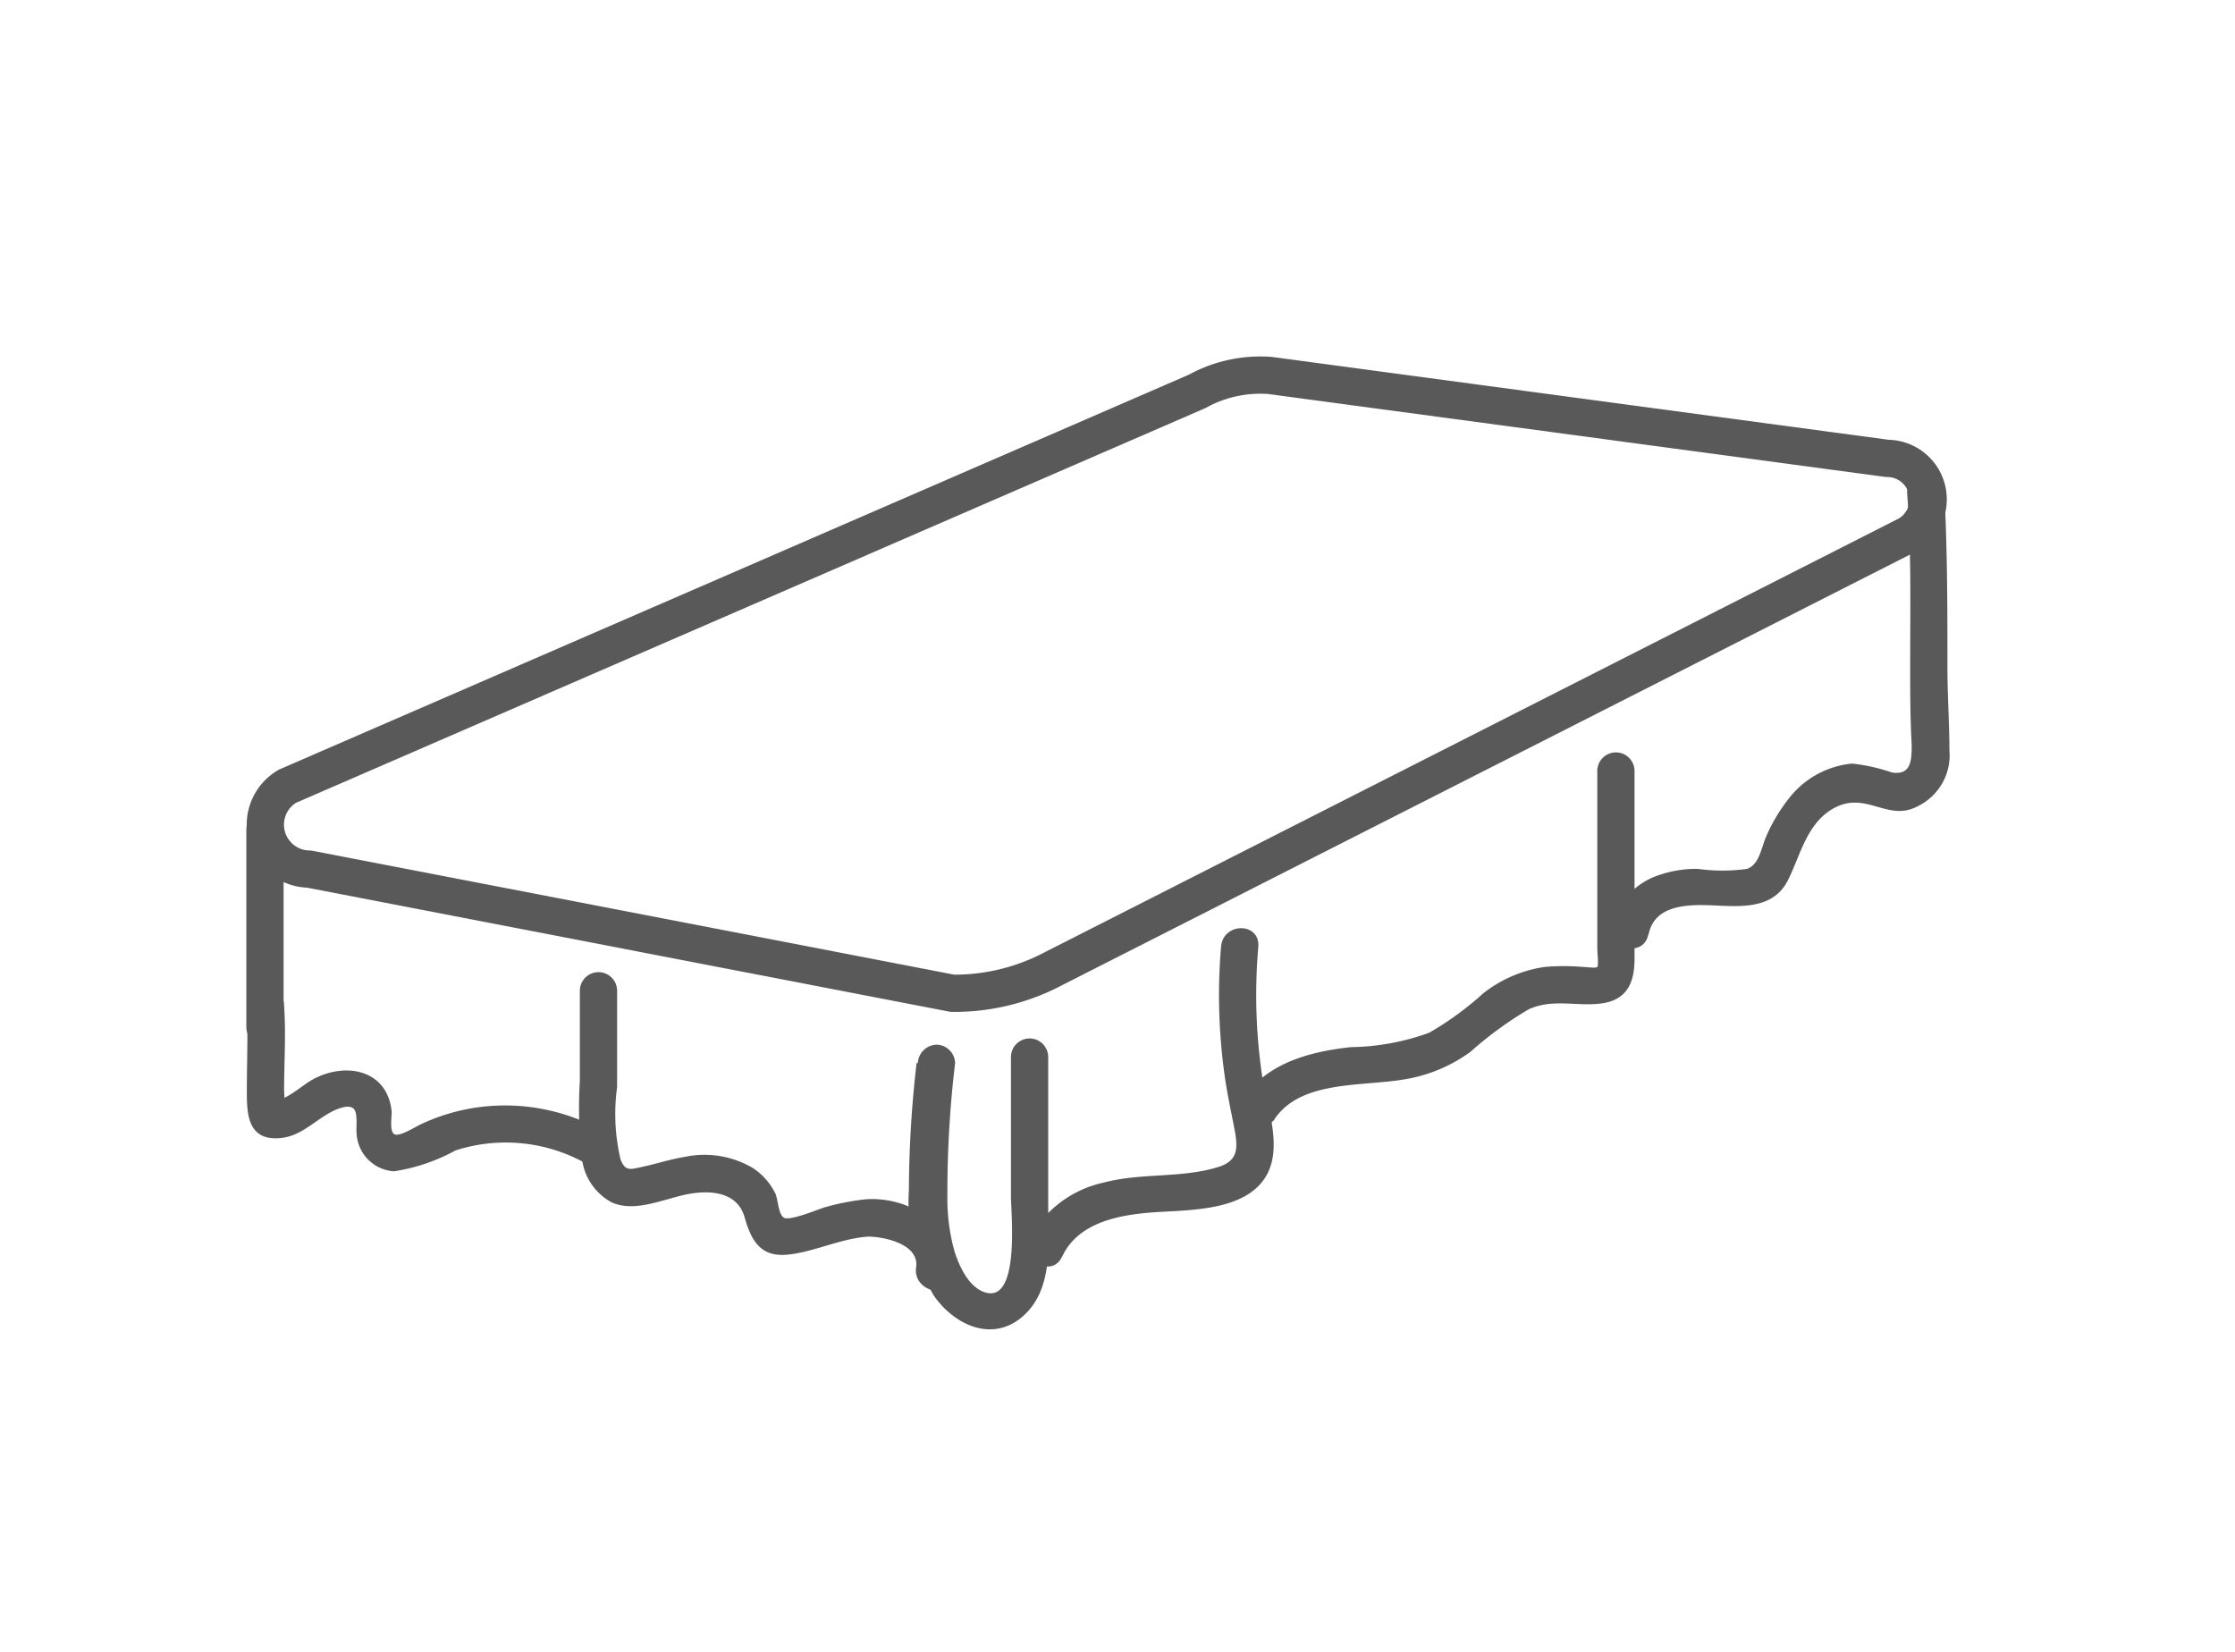 <?xml version="1.0" encoding="UTF-8"?> <svg xmlns="http://www.w3.org/2000/svg" viewBox="0 0 90 66.53"><defs><style>.a{fill:none;stroke:#595959;stroke-linecap:round;stroke-linejoin:round;stroke-width:1.5px;}.b{fill:#595959;}</style></defs><line class="a" x1="10.67" y1="33.4" x2="10.67" y2="41.36"></line><path class="a" d="M38.35,40l-25.9-5a1.79,1.79,0,0,1-.87-3.34l36.63-15.9a5.26,5.26,0,0,1,2.93-.64L76,18.46a1.65,1.65,0,0,1,.8,3.09L42.44,39A8.52,8.52,0,0,1,38.35,40Z"></path><path class="b" d="M36.91,42.8a46,46,0,0,0-.31,5.11,7.51,7.51,0,0,0,1,4.26c.83,1.2,2.38,1.92,3.61.82s1-3,1-4.42v-6a.75.75,0,0,0-1.5,0v5.62c0,.64.38,4.33-1.06,3.85-.63-.21-1-1-1.2-1.6a7.84,7.84,0,0,1-.3-2.26,43.67,43.67,0,0,1,.31-5.36.76.76,0,0,0-.75-.75.78.78,0,0,0-.75.75Z"></path><path class="b" d="M42.77,50.61c.61-1.32,2.13-1.65,3.45-1.77s3.53,0,4.55-1.18.26-3,.06-4.29a22.4,22.4,0,0,1-.16-5.24c.08-1-1.42-1-1.5,0a23.11,23.11,0,0,0,.12,5c.1.79.27,1.56.42,2.34s.14,1.27-.63,1.52c-1.49.47-3.11.23-4.62.63a4.48,4.48,0,0,0-3,2.24c-.4.87.89,1.63,1.3.76Z"></path><path class="b" d="M51.26,45.17c1-1.67,3.52-1.41,5.21-1.69a6.18,6.18,0,0,0,2.74-1.12,14.91,14.91,0,0,1,2.34-1.71c1-.46,2-.09,3-.25s1.27-.88,1.27-1.78c0-2.52,0-5,0-7.57a.75.75,0,0,0-1.5,0v7.14c0,.15.06.69,0,.75s-.46,0-.57,0a8.92,8.92,0,0,0-1.55,0A5.22,5.22,0,0,0,59.73,40a12.54,12.54,0,0,1-2.18,1.59,9.66,9.66,0,0,1-3.16.58c-1.71.19-3.46.66-4.43,2.21-.51.82.79,1.57,1.3.75Z"></path><path class="b" d="M66.4,37.57c.31-1.31,2-1.13,3-1.09s2.06,0,2.58-1,.78-2.44,2-3,2.07.6,3.22,0a2.28,2.28,0,0,0,1.3-2.26c0-1.11-.08-2.21-.08-3.32,0-2.33,0-4.67-.12-7-.08-1-1.58-1-1.5,0,.17,2.28.12,4.57.12,6.85,0,1.08,0,2.15.06,3.23,0,.6,0,1.25-.79,1.13a7.36,7.36,0,0,0-1.61-.36A3.66,3.66,0,0,0,72,32.2a6.79,6.79,0,0,0-.88,1.49c-.2.46-.27,1.11-.76,1.3a7.24,7.24,0,0,1-2,0,4.62,4.62,0,0,0-1.61.27,2.84,2.84,0,0,0-1.83,2c-.22.94,1.23,1.34,1.45.4Z"></path><path class="b" d="M38.34,51.43c.29-2-1.67-3.28-3.51-3.13a9.88,9.88,0,0,0-1.62.32c-.24.07-1.4.56-1.64.42s-.24-.79-.36-1a2.59,2.59,0,0,0-.89-1,3.83,3.83,0,0,0-2.75-.45c-.56.09-1.11.27-1.66.39s-.72.2-.92-.28a8,8,0,0,1-.14-2.92V39.9a.75.75,0,0,0-1.5,0v3.62a17.82,17.82,0,0,0,.08,3.1,2.31,2.31,0,0,0,1.2,1.8c1,.45,2.22-.21,3.24-.36.86-.13,1.84,0,2.11.95s.64,1.6,1.68,1.52,2.16-.65,3.29-.73c.65,0,2.08.3,1.94,1.24s1.31,1.35,1.45.39Z"></path><path class="b" d="M24.34,45.58a8.08,8.08,0,0,0-5-1,7.93,7.93,0,0,0-2.38.69c-.19.08-.89.54-1.09.4s-.08-.77-.1-.92c-.18-1.7-1.9-2-3.21-1.26-.37.22-.69.51-1.07.7a1.32,1.32,0,0,1-.39.15l.34.35a7.33,7.33,0,0,0,0-.78c0-1.13.08-2.26,0-3.39,0-1-1.54-1-1.5,0,.05,1.13,0,2.26,0,3.39,0,.85,0,1.94,1.17,1.93,1,0,1.56-.76,2.37-1.13.2-.09.6-.24.77-.05s.08.77.11,1a1.61,1.61,0,0,0,1.5,1.51,7.43,7.43,0,0,0,2.48-.84,6.6,6.6,0,0,1,5.3.55.75.75,0,0,0,.75-1.3Z"></path></svg> 